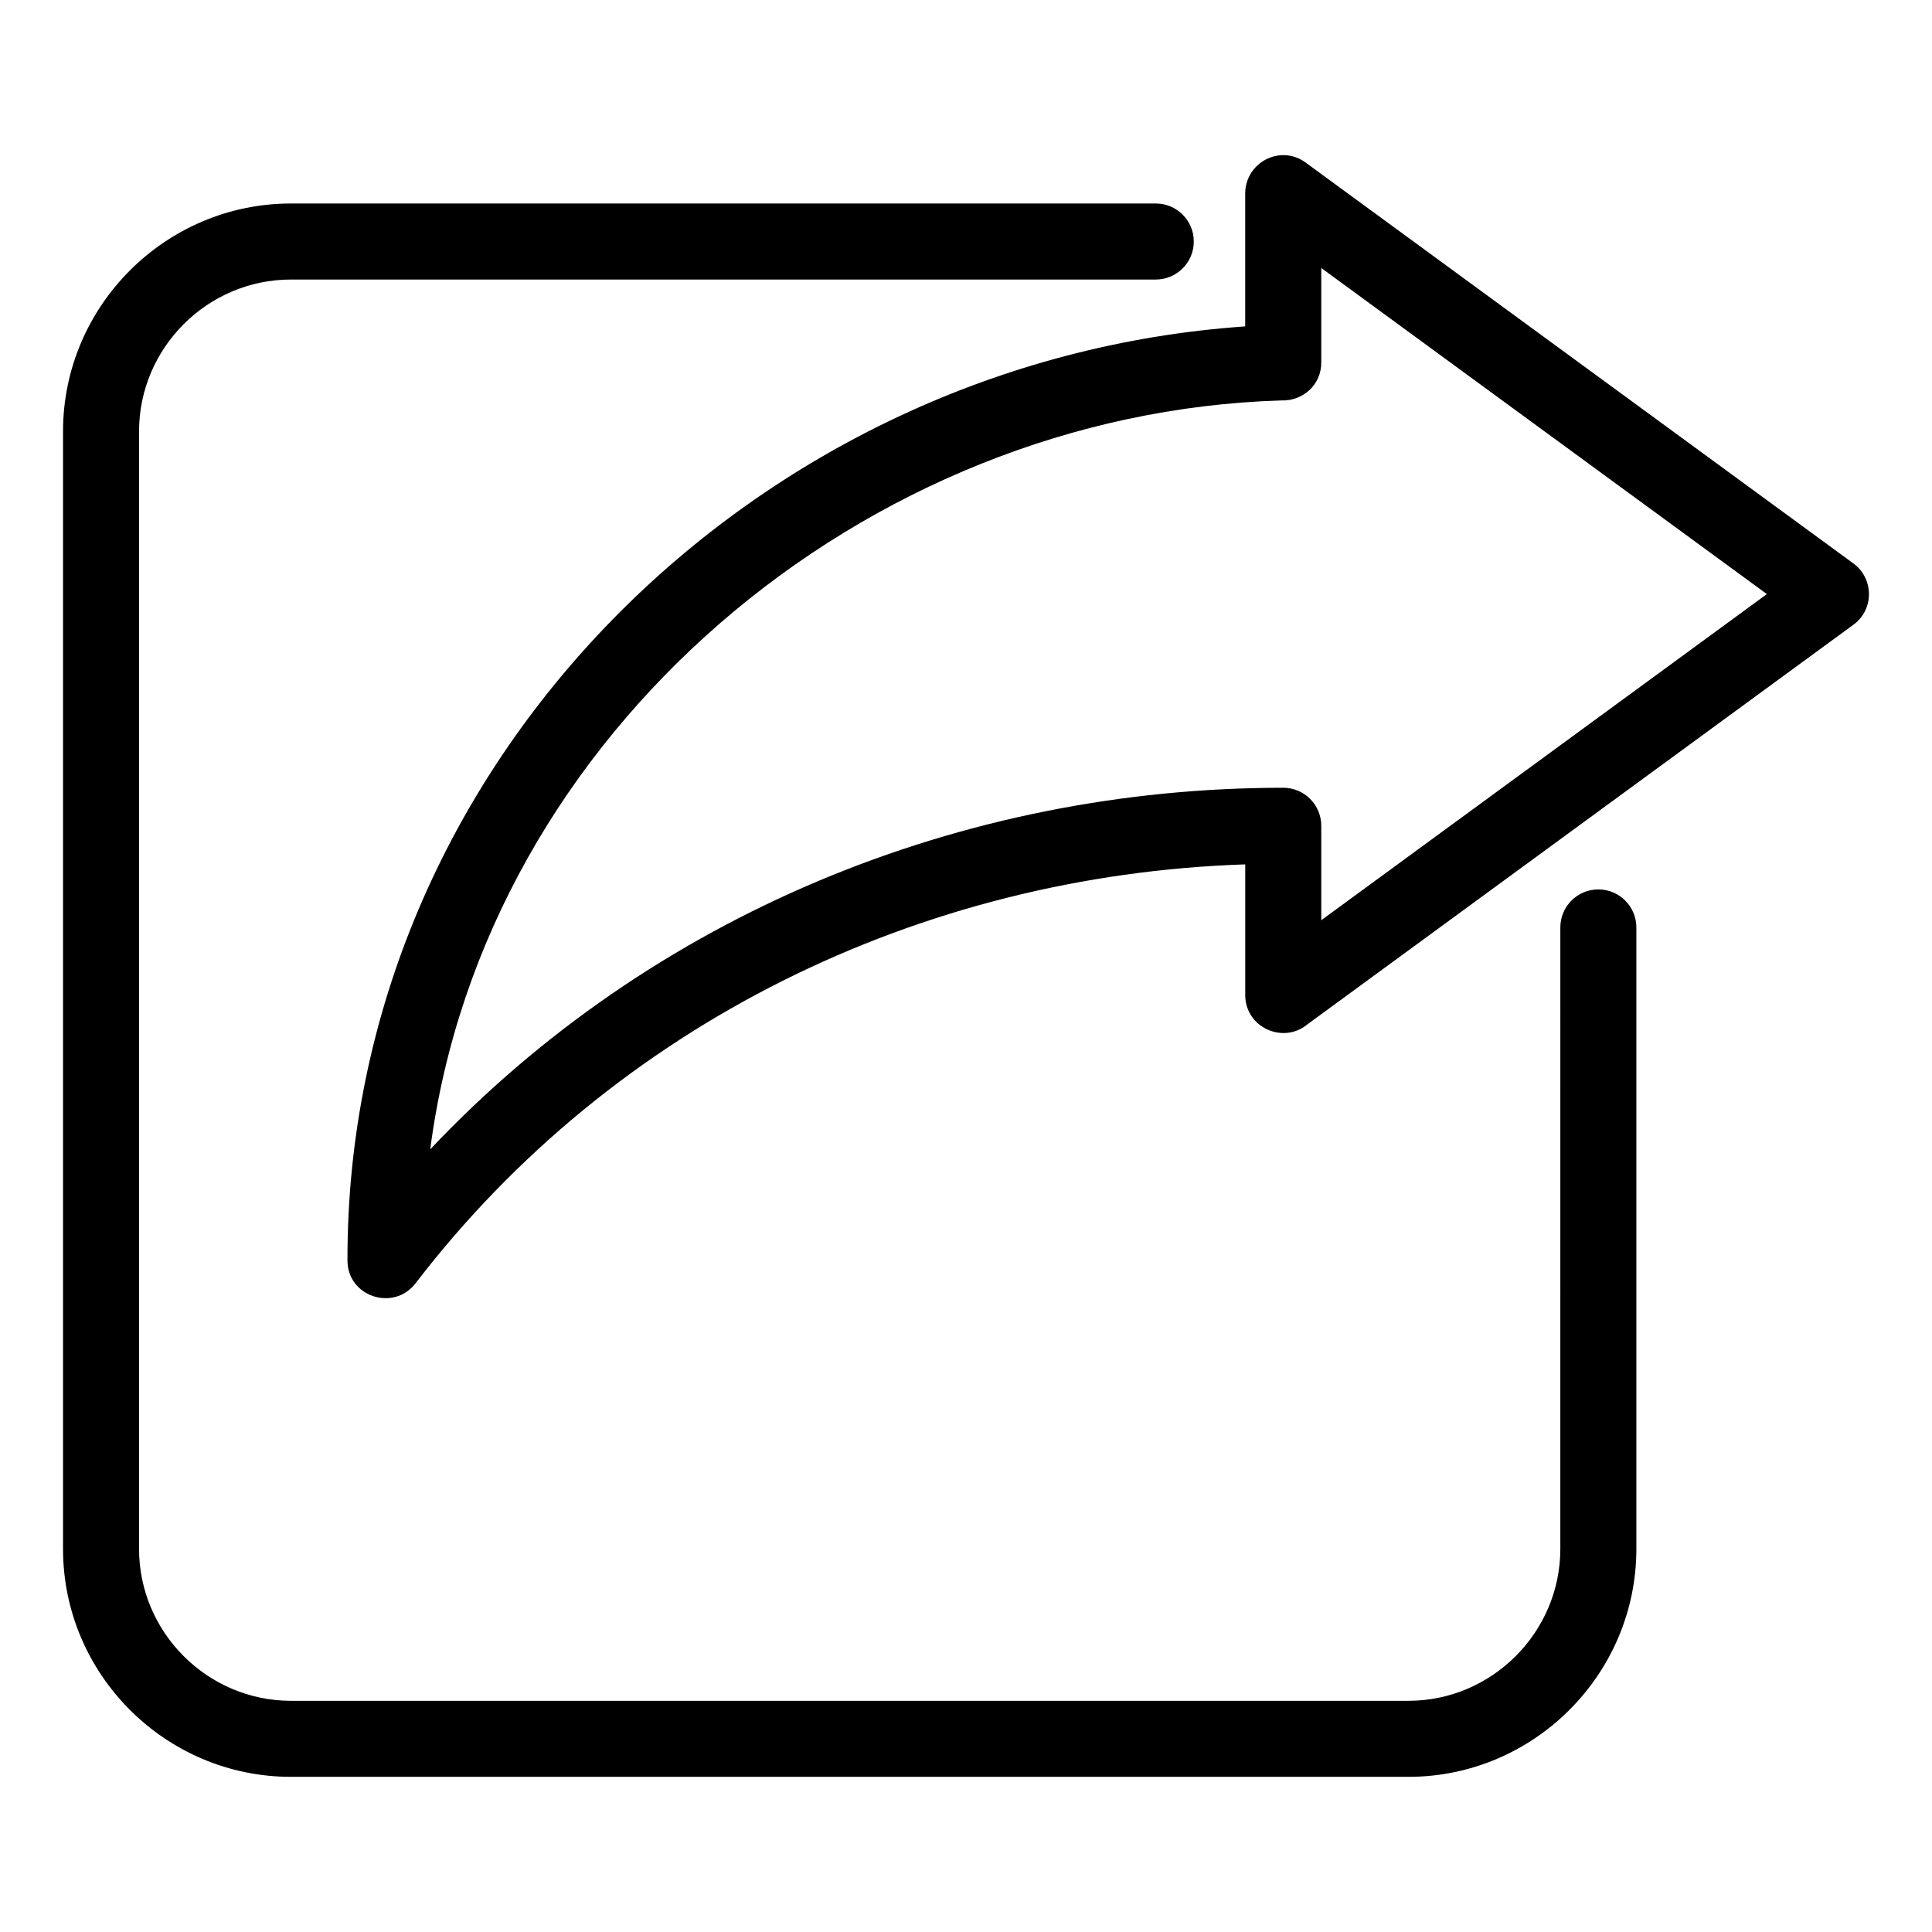 <?xml version="1.0" encoding="UTF-8"?>
<!-- Uploaded to: SVG Find, www.svgrepo.com, Generator: SVG Find Mixer Tools -->
<svg fill="#000000" width="800px" height="800px" version="1.1" viewBox="144 144 512 512" xmlns="http://www.w3.org/2000/svg">
 <path d="m494.15 362.83v25.035l118.09-86.426-118.09-86.418v25.047c0 5.902-4.812 10.242-10.633 10.055-110.2 3.316-211.1 87.918-225.5 198.46 58.648-62.105 140.84-95.82 226.06-95.82 5.562 0 10.074 4.512 10.074 10.074zm63.355 26.949c0-5.562 4.512-10.074 10.074-10.074s10.074 4.512 10.074 10.074v164.7c0 33.227-27.172 60.402-60.398 60.402h-296.15c-33.25 0-60.402-27.152-60.402-60.402v-296.15c0-33.246 27.16-60.398 60.402-60.398h229.19c5.562 0 10.074 4.512 10.074 10.074s-4.512 10.074-10.074 10.074h-229.19c-22.125 0-40.254 18.125-40.254 40.25v296.15c0 22.125 18.133 40.254 40.254 40.254h296.15c22.105 0 40.25-18.148 40.25-40.254zm-83.504 17.91v-34.621c-86.184 2.856-167.19 42.309-219.9 111.05-5.809 7.508-18.02 3.535-18.02-6.098-0.238-131.87 108.35-238.6 237.91-247.52v-35.312c0.094-8.141 9.301-13.027 16.02-8.105l144.99 106.11c5.574 3.922 5.797 12.246 0.191 16.352l-144.64 105.86c-6.434 5.426-16.555 0.922-16.555-7.711z"/>
</svg>